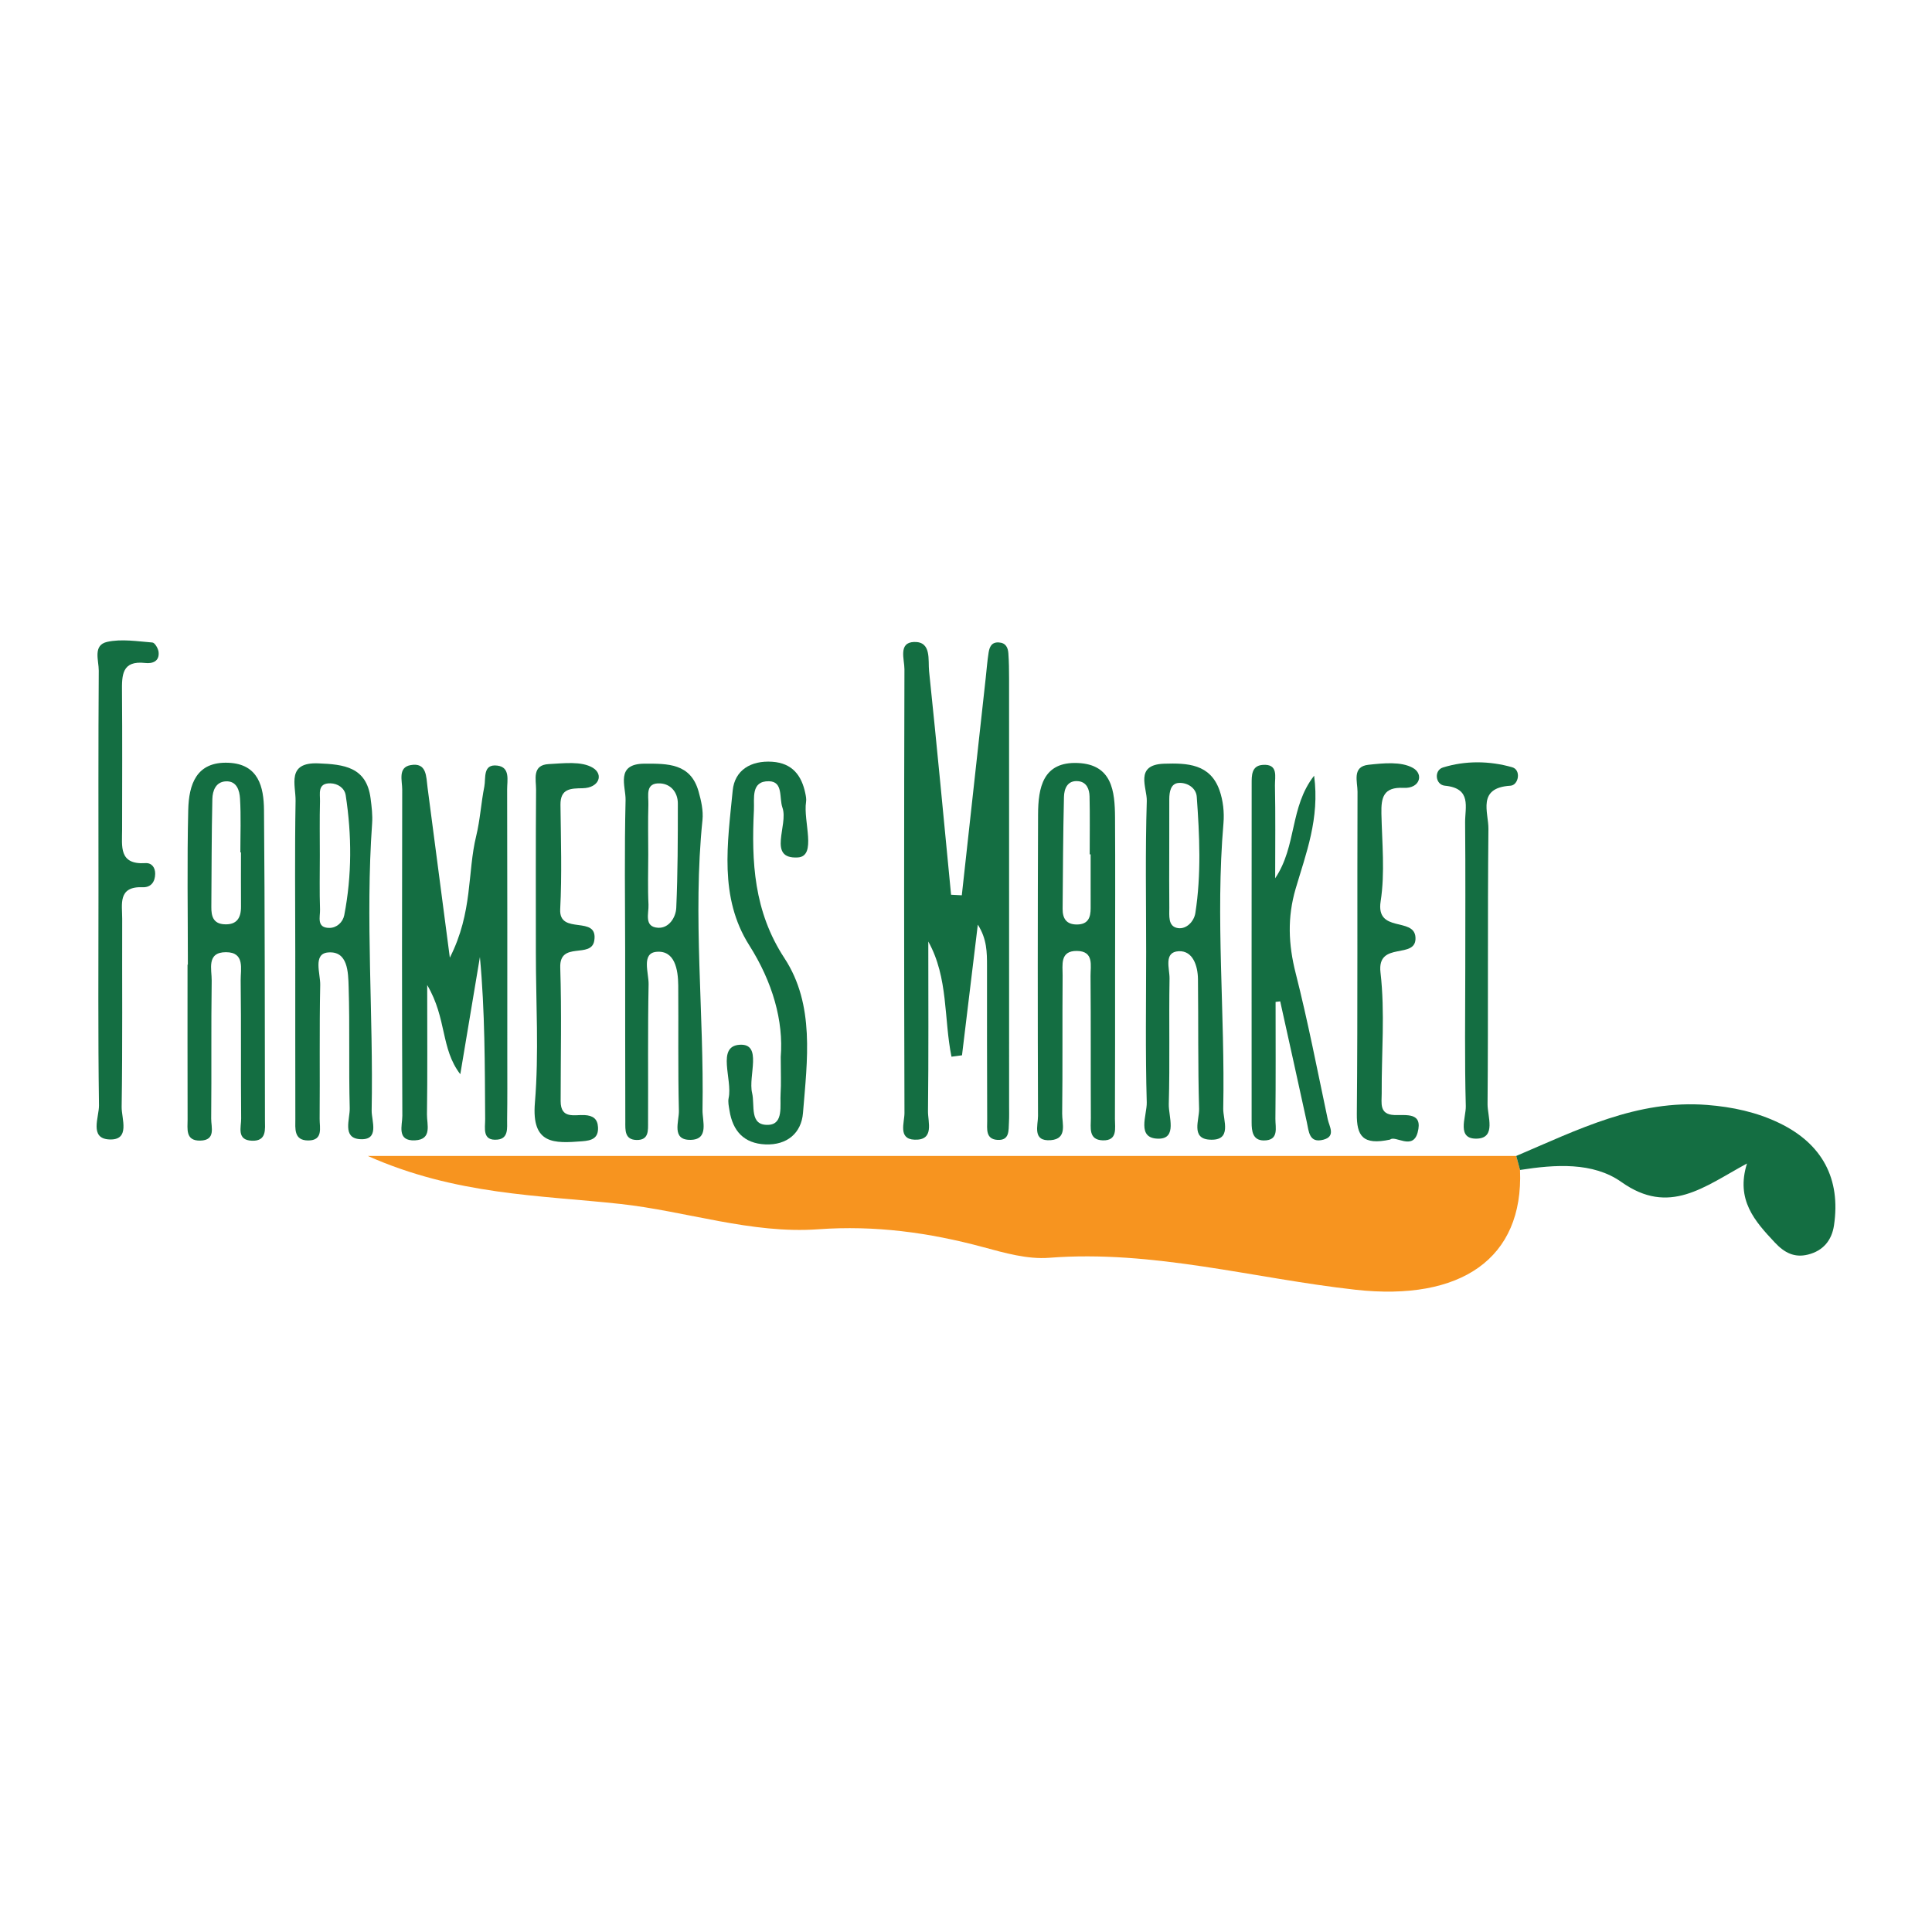<?xml version="1.0" encoding="utf-8"?>
<!-- Generator: Adobe Illustrator 17.0.0, SVG Export Plug-In . SVG Version: 6.00 Build 0)  -->
<!DOCTYPE svg PUBLIC "-//W3C//DTD SVG 1.1//EN" "http://www.w3.org/Graphics/SVG/1.1/DTD/svg11.dtd">
<svg version="1.1" id="Layer_1" xmlns="http://www.w3.org/2000/svg" xmlns:xlink="http://www.w3.org/1999/xlink" x="0px" y="0px"
	 width="200px" height="200px" viewBox="0 0 200 200" enable-background="new 0 0 200 200" xml:space="preserve">
<rect x="-207.667" width="200" height="200"/>
<rect x="212" fill="#99CC33" width="200" height="200"/>
<g>
	<path fill="#F7941F" d="M157.352,121.114c0.38,9.189-6.137,13.609-17.04,12.399c-10.555-1.171-20.923-4.145-31.713-3.307
		c-2.232,0.173-4.593-0.501-6.809-1.1c-5.614-1.518-11.215-2.275-17.095-1.852c-6.924,0.498-13.638-1.877-20.504-2.625
		c-8.314-0.906-16.998-0.906-26.116-4.965c40.411,0,79.649,0,118.887,0C157.092,120.147,157.222,120.63,157.352,121.114z"/>
	<path fill="#146E42" d="M99.566,92.68c0.826-7.512,1.653-15.023,2.479-22.535c0.095-0.861,0.158-1.727,0.294-2.581
		c0.091-0.571,0.291-1.106,1.06-1.059c0.739,0.045,0.948,0.552,0.989,1.146c0.06,0.863,0.071,1.731,0.071,2.597
		c0.004,14.736,0.003,29.473,0.003,44.209c0,0.578,0.017,1.157-0.016,1.733c-0.047,0.834,0.081,1.897-1.204,1.81
		c-1.241-0.084-1.044-1.166-1.048-1.971c-0.026-5.345-0.017-10.691-0.019-16.037c-0.001-1.388,0-2.776-0.952-4.274
		c-0.546,4.509-1.091,9.018-1.637,13.526c-0.363,0.048-0.727,0.096-1.09,0.145c-0.8-3.934-0.31-8.172-2.399-11.921
		c0,5.856,0.036,11.712-0.032,17.568c-0.013,1.121,0.697,3.017-1.387,2.944c-1.743-0.061-1.045-1.776-1.048-2.761
		c-0.048-15.314-0.047-30.629-0.003-45.943c0.003-1.008-0.663-2.766,0.995-2.819c1.83-0.058,1.435,1.867,1.556,3.026
		c0.808,7.708,1.529,15.426,2.277,23.141C98.826,92.644,99.196,92.662,99.566,92.68z"/>
	<path fill="#146E42" d="M157.352,121.114c-0.13-0.484-0.26-0.967-0.39-1.451c6.334-2.697,12.528-5.85,19.759-5.28
		c2.627,0.207,5.135,0.745,7.485,1.881c4.449,2.152,6.362,5.775,5.649,10.584c-0.231,1.556-1.128,2.637-2.697,3.027
		c-1.396,0.347-2.429-0.187-3.415-1.237c-2.084-2.221-4.075-4.417-2.897-8.193c-4.452,2.418-8.04,5.431-12.99,1.922
		C164.897,120.27,160.982,120.547,157.352,121.114z"/>
	<path fill="#146E42" d="M47.65,111.204c-2.052-2.671-1.367-5.729-3.426-9.233c0,5.132,0.035,9.265-0.025,13.397
		c-0.015,1.017,0.572,2.59-1.231,2.68c-1.943,0.097-1.314-1.56-1.318-2.539c-0.046-11.259-0.038-22.518-0.013-33.778
		c0.002-0.914-0.465-2.28,0.857-2.524c1.702-0.315,1.619,1.198,1.765,2.308c0.723,5.474,1.435,10.949,2.308,17.622
		c2.397-4.72,1.804-8.827,2.728-12.592c0.41-1.673,0.503-3.422,0.842-5.116c0.174-0.869-0.192-2.371,1.356-2.173
		c1.345,0.172,1.004,1.525,1.006,2.453c0.025,9.238,0.017,18.477,0.016,27.715c0,2.165,0.015,4.331-0.018,6.496
		c-0.012,0.817,0.168,1.93-0.983,2.051c-1.629,0.171-1.283-1.21-1.289-2.11c-0.036-5.574-0.018-11.149-0.544-16.792
		C49.006,103.114,48.328,107.159,47.65,111.204z"/>
	<path fill="#146E42" d="M19.448,99.863c0-5.34-0.089-10.681,0.038-16.018c0.062-2.602,0.811-5.03,4.171-4.883
		c3.109,0.136,3.651,2.503,3.672,4.912c0.091,10.679,0.082,21.358,0.099,32.037c0.002,0.982,0.205,2.225-1.335,2.177
		c-1.629-0.051-1.119-1.413-1.128-2.299c-0.047-4.762,0.011-9.526-0.051-14.288c-0.015-1.168,0.471-2.93-1.525-2.93
		c-2.045,0-1.458,1.793-1.475,2.94c-0.068,4.762-0.005,9.525-0.052,14.287c-0.009,0.88,0.512,2.246-1.136,2.278
		c-1.556,0.03-1.303-1.226-1.306-2.194c-0.014-5.34-0.007-10.68-0.007-16.02C19.424,99.863,19.436,99.863,19.448,99.863z
		 M24.946,88.242c-0.021,0-0.043,0-0.064,0c0-1.862,0.077-3.73-0.036-5.585c-0.049-0.807-0.324-1.82-1.453-1.773
		c-1.067,0.045-1.391,0.988-1.41,1.831c-0.085,3.725-0.075,7.452-0.105,11.178c-0.008,0.936,0.188,1.717,1.322,1.788
		c1.308,0.082,1.759-0.653,1.749-1.848C24.935,91.969,24.946,90.106,24.946,88.242z"/>
	<path fill="#146E42" d="M115.433,100.237c-0.005,5.201,0.008,10.402-0.016,15.602c-0.004,0.941,0.305,2.259-1.265,2.21
		c-1.505-0.047-1.222-1.339-1.227-2.289c-0.026-4.912,0.008-9.824-0.034-14.735c-0.009-1.061,0.384-2.562-1.412-2.584
		c-1.783-0.022-1.468,1.464-1.477,2.539c-0.04,4.767,0.011,9.535-0.047,14.302c-0.013,1.025,0.572,2.609-1.176,2.748
		c-1.95,0.155-1.322-1.531-1.325-2.511c-0.038-10.401-0.033-20.803,0.006-31.204c0.011-2.776,0.494-5.482,4.116-5.329
		c3.558,0.15,3.834,2.926,3.851,5.649C115.46,89.836,115.437,95.036,115.433,100.237z M112.902,88.44c-0.032,0-0.064,0-0.096,0
		c0-2.001,0.03-4.002-0.016-6.002c-0.017-0.729-0.296-1.471-1.146-1.567c-1.146-0.129-1.482,0.773-1.503,1.632
		c-0.093,3.858-0.107,7.718-0.139,11.577c-0.008,0.987,0.376,1.633,1.493,1.623c1.151-0.01,1.41-0.727,1.408-1.685
		C112.9,92.158,112.902,90.299,112.902,88.44z"/>
	<path fill="#146E42" d="M118.649,98.518c0-5.2-0.097-10.402,0.066-15.597c0.043-1.368-1.319-3.763,1.799-3.863
		c2.405-0.077,4.766,0.021,5.729,2.753c0.373,1.057,0.506,2.285,0.41,3.406c-0.847,9.854,0.172,19.702-0.024,29.55
		c-0.023,1.175,1.001,3.387-1.457,3.206c-1.9-0.139-1.01-2.076-1.042-3.184c-0.129-4.474-0.067-8.953-0.117-13.429
		c-0.016-1.39-0.534-2.958-1.988-2.89c-1.599,0.075-0.937,1.816-0.955,2.832c-0.075,4.332,0.042,8.668-0.078,12.997
		c-0.035,1.262,0.911,3.579-1.055,3.577c-2.344-0.002-1.188-2.449-1.226-3.761C118.561,108.92,118.649,103.718,118.649,98.518z
		 M121.04,88.338c0,1.87-0.016,3.74,0.007,5.609c0.01,0.832-0.17,1.971,0.897,2.131c0.876,0.131,1.664-0.688,1.8-1.567
		c0.621-3.995,0.434-8.02,0.144-12.029c-0.068-0.938-1.01-1.5-1.884-1.432c-0.815,0.064-0.958,0.93-0.96,1.678
		C121.041,84.599,121.043,86.469,121.04,88.338z"/>
	<path fill="#146E42" d="M10.194,92.352c0-7.643-0.024-15.287,0.029-22.929c0.007-1.043-0.638-2.643,0.872-2.976
		c1.489-0.328,3.123-0.056,4.685,0.066c0.246,0.019,0.599,0.621,0.638,0.982c0.104,0.974-0.642,1.222-1.383,1.137
		c-2.429-0.277-2.421,1.265-2.407,2.977c0.039,4.759,0.015,9.518,0.012,14.277c-0.001,1.714-0.36,3.643,2.408,3.465
		c0.664-0.043,1.025,0.461,1.016,1.116c-0.011,0.827-0.441,1.413-1.294,1.379c-2.597-0.102-2.116,1.764-2.121,3.272
		c-0.02,6.489,0.044,12.98-0.056,19.468c-0.019,1.209,0.941,3.479-1.288,3.369c-2.084-0.102-1.042-2.314-1.059-3.539
		C10.142,107.062,10.194,99.707,10.194,92.352z"/>
	<path fill="#146E42" d="M30.566,98.496c-0.002-5.199-0.058-10.399,0.032-15.596c0.028-1.627-0.973-4.011,2.355-3.877
		c2.643,0.107,4.989,0.362,5.41,3.623c0.111,0.857,0.22,1.734,0.159,2.59c-0.706,9.911,0.14,19.821-0.048,29.729
		c-0.02,1.055,0.875,3.118-1.241,2.959c-1.827-0.137-0.998-2.08-1.029-3.21c-0.112-4.185,0.017-8.377-0.113-12.561
		c-0.047-1.495-0.064-3.747-2.147-3.554c-1.568,0.146-0.77,2.189-0.795,3.361c-0.096,4.619-0.019,9.242-0.06,13.863
		c-0.008,0.901,0.401,2.248-1.202,2.237c-1.497-0.011-1.311-1.254-1.313-2.235C30.561,110.049,30.568,104.273,30.566,98.496z
		 M33.109,88.553c0,1.868-0.043,3.738,0.021,5.605c0.025,0.741-0.4,1.908,0.98,1.898c0.753-0.005,1.386-0.586,1.528-1.322
		c0.798-4.121,0.785-8.269,0.149-12.407c-0.116-0.754-0.82-1.223-1.585-1.238c-1.365-0.028-1.056,1.087-1.076,1.86
		C33.077,84.815,33.11,86.685,33.109,88.553z"/>
	<path fill="#146E42" d="M132.048,103.719c0,4.036,0.024,8.073-0.019,12.109c-0.01,0.901,0.403,2.236-1.202,2.231
		c-1.15-0.004-1.259-0.967-1.259-1.868c-0.003-11.678-0.006-23.357,0.004-35.035c0.001-0.851-0.036-1.881,1.129-1.974
		c1.67-0.133,1.263,1.253,1.281,2.135c0.062,3.015,0.024,6.032,0.024,9.599c2.261-3.368,1.484-7.349,4.03-10.616
		c0.596,4.449-0.85,8.072-1.913,11.704c-0.868,2.966-0.752,5.762,0.002,8.729c1.271,5.001,2.249,10.077,3.321,15.128
		c0.158,0.743,0.862,1.772-0.439,2.117c-1.49,0.395-1.512-0.83-1.726-1.818c-0.904-4.17-1.834-8.334-2.755-12.501
		C132.366,103.68,132.207,103.699,132.048,103.719z"/>
	<path fill="#146E42" d="M64.716,98.397c-0.006-5.191-0.082-10.384,0.043-15.572c0.035-1.429-1.096-3.763,1.973-3.77
		c2.377-0.006,4.755-0.046,5.579,2.859c0.271,0.955,0.508,2,0.409,2.968c-1.03,10.013,0.175,20.019,0.003,30.026
		c-0.02,1.139,0.707,3.065-1.244,3.09c-2.004,0.026-1.174-1.921-1.2-3.006c-0.105-4.323-0.035-8.651-0.068-12.976
		c-0.013-1.648-0.352-3.663-2.263-3.483c-1.574,0.148-0.782,2.187-0.805,3.363c-0.093,4.757-0.034,9.516-0.056,14.275
		c-0.004,0.831,0.104,1.864-1.185,1.839c-1.258-0.024-1.168-1.046-1.17-1.878C64.714,110.221,64.722,104.309,64.716,98.397z
		 M67.107,88.466c0,1.73-0.061,3.463,0.025,5.189c0.044,0.888-0.503,2.311,1.004,2.387c1.109,0.056,1.828-1.066,1.871-2.067
		c0.157-3.595,0.164-7.197,0.163-10.797c0-1.137-0.709-2.012-1.813-2.08c-1.595-0.099-1.209,1.264-1.237,2.179
		C67.068,85.004,67.106,86.736,67.107,88.466z"/>
	<path fill="#146E42" d="M80.821,109.414c0.302-3.729-0.839-7.742-3.26-11.562c-3.152-4.974-2.24-10.589-1.712-16.019
		c0.205-2.109,1.887-3.126,4.095-2.976c2.072,0.14,3.043,1.411,3.428,3.293c0.057,0.281,0.114,0.583,0.071,0.86
		c-0.312,2.019,1.151,5.645-0.866,5.754c-3.184,0.172-0.943-3.353-1.577-5.151c-0.359-1.018,0.104-2.713-1.405-2.739
		c-1.883-0.033-1.493,1.783-1.55,2.974c-0.259,5.37-0.015,10.497,3.16,15.341c3.165,4.828,2.36,10.576,1.919,16.033
		c-0.167,2.064-1.643,3.344-3.897,3.245c-2.22-0.097-3.377-1.393-3.712-3.511c-0.067-0.426-0.174-0.884-0.087-1.29
		c0.415-1.932-1.28-5.353,1.132-5.513c2.415-0.16,0.873,3.218,1.296,4.986c0.31,1.298-0.319,3.402,1.696,3.304
		c1.591-0.077,1.17-2.024,1.255-3.259C80.876,112.179,80.821,111.164,80.821,109.414z"/>
	<path fill="#146E42" d="M55.473,98.608c0.001-5.62-0.022-11.24,0.021-16.86c0.008-1.042-0.453-2.56,1.31-2.65
		c1.543-0.079,3.393-0.328,4.57,0.385c1.134,0.688,0.646,2.083-1.059,2.114c-1.225,0.023-2.315,0.015-2.295,1.724
		c0.042,3.602,0.157,7.212-0.028,10.805c-0.142,2.753,3.949,0.521,3.529,3.238c-0.298,1.931-3.613,0.005-3.524,2.791
		c0.148,4.606,0.042,9.221,0.041,13.832c0,1.892,1.434,1.389,2.479,1.446c0.853,0.047,1.345,0.382,1.389,1.255
		c0.059,1.162-0.668,1.381-1.641,1.456c-2.908,0.225-5.253,0.343-4.892-3.982C55.801,109.011,55.472,103.796,55.473,98.608z"/>
	<path fill="#146E42" d="M143.908,117.969c-2.857,0.617-3.47-0.4-3.45-2.659c0.1-11.118,0.03-22.237,0.072-33.356
		c0.004-1.019-0.597-2.598,1.13-2.784c1.535-0.165,3.378-0.361,4.602,0.323c1.148,0.641,0.728,2.154-0.962,2.067
		c-2.102-0.109-2.332,1.01-2.297,2.663c0.064,3.031,0.382,6.121-0.079,9.082c-0.517,3.32,3.457,1.602,3.604,3.71
		c0.167,2.401-4.008,0.309-3.62,3.655c0.48,4.132,0.099,8.362,0.124,12.549c0.006,0.948-0.283,2.146,1.302,2.208
		c1.229,0.048,2.993-0.327,2.419,1.811C146.249,119.117,144.429,117.491,143.908,117.969z"/>
	<path fill="#146E42" d="M151.685,100.253c0-5.038,0.029-10.077-0.017-15.115c-0.014-1.57,0.708-3.534-2.087-3.801
		c-1.009-0.096-1.152-1.592-0.215-1.885c2.33-0.728,4.839-0.695,7.176-0.026c0.953,0.273,0.667,1.859-0.186,1.911
		c-3.492,0.211-2.258,2.769-2.275,4.462c-0.096,9.5-0.01,19.001-0.09,28.501c-0.011,1.251,0.908,3.478-1.059,3.569
		c-2.197,0.102-1.161-2.177-1.193-3.367C151.609,109.756,151.685,105.004,151.685,100.253z"/>
</g>
</svg>
